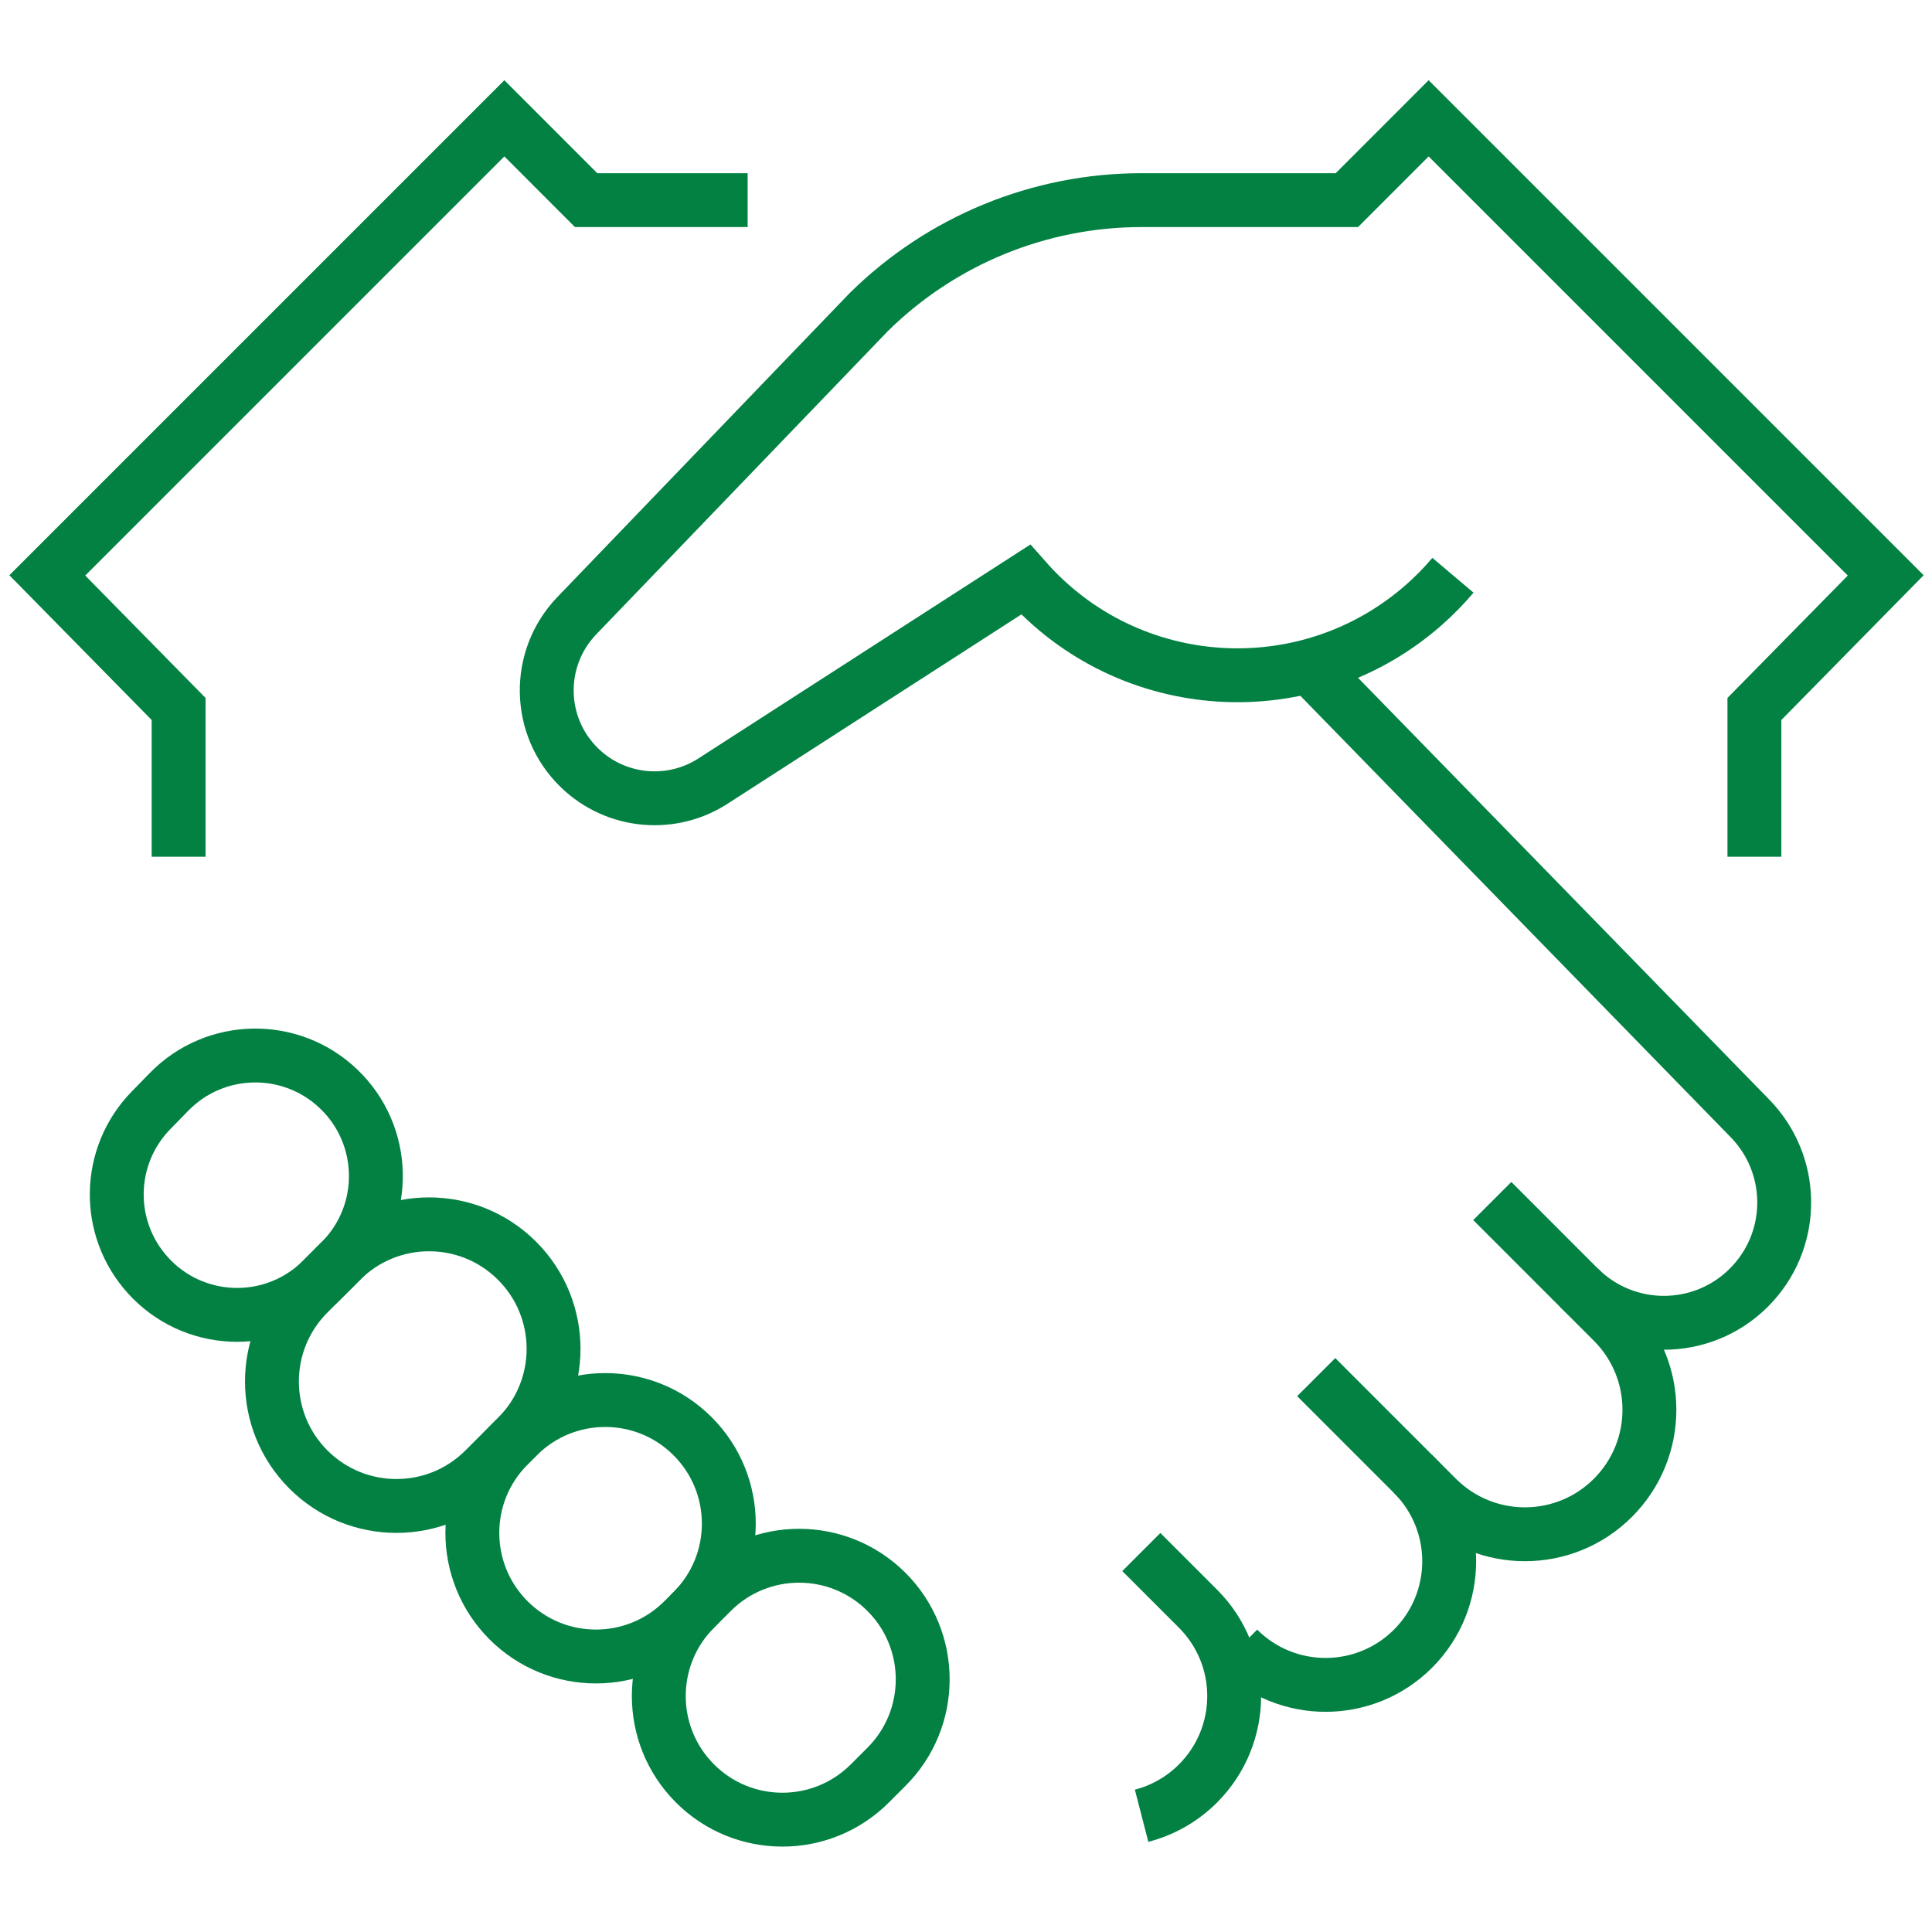 <?xml version="1.0" encoding="UTF-8"?>
<svg xmlns="http://www.w3.org/2000/svg" id="Ebene_2" width="80" height="80" viewBox="0 0 160 160"><g id="Ebene_1-2"><rect width="160" height="160" fill="#fff" stroke-width="0"/><path d="m130.752,106.633c3.893,3.89,10.203,3.887,14.093-.007.116-.116.228-.234.338-.356h0c3.528-3.897,3.421-9.864-.243-13.634l-36.308-37.24" fill="none" stroke="#028143" stroke-miterlimit="10" stroke-width="4.462"/><path d="m94.52,128.532l4.691,4.691c3.998,3.998,3.998,10.479.001,14.477-0.0 0-.001.001-.001.001h0c-1.289,1.292-2.902,2.215-4.669,2.672" fill="none" stroke="#028143" stroke-miterlimit="10" stroke-width="4.462"/><path d="m123.582,99.463l9.994,9.998c4.026,4.023,4.028,10.549.005,14.575l-.005.005h0c-4.023,4.026-10.549,4.028-14.575.005l-.005-.005-9.991-9.994" fill="none" stroke="#028143" stroke-miterlimit="10" stroke-width="4.462"/><path d="m117.017,122.061c3.998,3.998,3.998,10.479.001,14.477l-.001.001h0c-4,3.994-10.479,3.994-14.478,0" fill="none" stroke="#028143" stroke-miterlimit="10" stroke-width="4.462"/><path d="m25.54,107.118l2.704-2.704c4.026-4.026,10.554-4.026,14.58,0h0c4.026,4.026,4.026,10.554,0,14.58l-2.704,2.704c-4.026,4.026-10.554,4.026-14.58,0h0c-4.026-4.026-4.026-10.554,0-14.58Z" fill="none" stroke="#028143" stroke-miterlimit="10" stroke-width="4.462"/><path d="m57.557,133.221l1.382-1.382c3.998-3.998,10.48-3.998,14.477,0h0c3.998,3.998,3.998,10.48,0,14.477l-1.382,1.382c-3.998,3.998-10.48,3.998-14.477,0h0c-3.998-3.998-3.998-10.48,0-14.477Z" fill="none" stroke="#028143" stroke-miterlimit="10" stroke-width="4.462"/><path d="m28.204,104.455l-1.522,1.522c-3.893,3.89-10.203,3.887-14.093-.007-.116-.116-.228-.234-.338-.356h0c-3.532-3.897-3.429-9.868.236-13.641l1.522-1.559c3.822-3.906,10.075-4.013,14.029-.239h0c3.988,3.804,4.137,10.121.332,14.109-.055.057-.11.114-.166.169Z" fill="none" stroke="#028143" stroke-miterlimit="10" stroke-width="4.462"/><path d="m145.292,70.949v-12.234l10.875-11.063L118.314,9.799l-6.771,6.775h-17.001c-8.462-.002-16.583,3.333-22.602,9.28l-24.161,25.125c-3.423,3.552-3.319,9.206.233,12.63,3.032,2.922,7.693,3.33,11.186.979l25.738-16.584c8.539,9.686,23.314,10.616,33.001,2.077.855-.754,1.654-1.569,2.39-2.44" fill="none" stroke="#028143" stroke-miterlimit="10" stroke-width="4.462"/><polyline points="14.792 70.949 14.792 58.714 3.917 47.651 41.769 9.799 48.54 16.574 61.917 16.574" fill="none" stroke="#028143" stroke-miterlimit="10" stroke-width="4.462"/><path d="m42.116,119.709l.766-.766c3.998-3.998,10.48-3.998,14.477,0h0c3.998,3.998,3.998,10.48,0,14.477l-.766.766c-3.998,3.998-10.48,3.998-14.477,0h0c-3.998-3.998-3.998-10.48,0-14.477Z" fill="none" stroke="#028143" stroke-miterlimit="10" stroke-width="4.462"/></g></svg>
